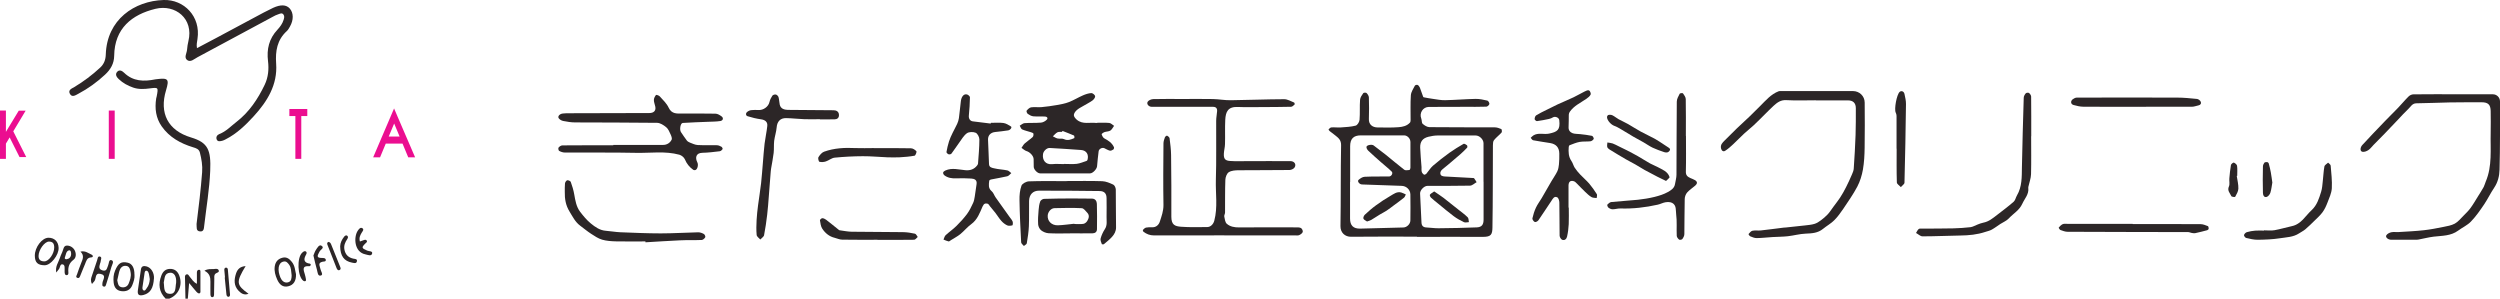 <?xml version="1.0" encoding="UTF-8"?><svg id="_レイヤー_2" xmlns="http://www.w3.org/2000/svg" width="482.35" height="57.62" viewBox="0 0 482.35 57.62"><defs><style>.cls-1{fill:#2c2627;}.cls-2{fill:#eb0e90;}</style></defs><g><path class="cls-1" d="M273.36,45.66c-4.23,0-8.46-.03-12.68,.02-1.17,.02-2.07-.79-2.05-2.05,.09-5.21,.02-10.41,.12-15.62,.02-1-.52-1.4-1.13-1.89-.36-.29-.73-.55-1.09-.84-.1-.08-.22-.3-.2-.32,.16-.15,.35-.37,.55-.38,.6-.04,1.2,.05,1.79,.01,.97-.07,1.96-.11,2.89-.35,.34-.09,.72-.71,.75-1.12,.11-1.29,0-2.59,.1-3.88,.03-.44,.35-.88,.62-1.27,.08-.11,.52-.13,.63-.02,.22,.22,.44,.55,.45,.85,.04,1.39,.05,2.79,0,4.18-.04,1.04,.7,1.6,1.65,1.61,1.37,.01,2.74,.06,4.1-.05,.78-.06,1.61-.24,2.19-.9,.09-.11,.1-.32,.11-.48,.01-1.6-.06-3.21,.05-4.8,.05-.63,.48-1.25,.78-1.84,.06-.11,.4-.2,.53-.13,.18,.09,.34,.32,.43,.52,.23,.59,.42,1.19,.64,1.78,.02,.04,.09,.09,.14,.09,.56,.1,1.13,.22,1.7,.29,.8,.11,1.6,.28,2.39,.26,1.96-.04,3.92-.21,5.89-.25,.75-.01,1.52,.16,2.26,.33,.18,.04,.42,.46,.39,.65-.04,.21-.37,.51-.58,.52-1.4,.05-2.81,.03-4.21,.03-2.3,0-4.6,0-6.89,.02-1.14,0-1.89,1.19-1.46,2.25,.13,.33,.05,.82,.27,1.01,.35,.32,.86,.63,1.3,.64,4.19,.05,8.38,.02,12.58,.04,.43,0,.88,.15,1.29,.33,.1,.05,.16,.54,.06,.66-.46,.52-1.04,.94-1.47,1.48-.2,.24-.2,.68-.21,1.03-.03,5.27,0,10.54-.09,15.8-.02,1.37-.25,1.83-1.81,1.83-4.25-.02-8.51,0-12.76,0,0-.01,0-.03,0-.04Zm12.87-10.58c0-2.48,0-4.96,0-7.44,0-.74-.77-1.5-1.52-1.5-2.44,0-4.89-.02-7.33,0-.6,0-1.21,.11-1.79,.25-1.1,.28-1.61,.93-1.58,2.08,.04,1.25,.17,2.5,.26,3.76,.02,.3-.04,.62,.04,.91,.06,.22,.24,.43,.43,.56,.08,.05,.36-.07,.47-.19,.43-.5,.77-1.1,1.26-1.53,1.02-.88,2.09-1.71,3.18-2.5,.88-.63,1.81-1.19,2.74-1.73,.13-.07,.47,.13,.65,.28,.08,.07,.11,.38,.03,.46-.42,.45-.86,.87-1.32,1.28-.56,.5-1.13,.97-1.7,1.45-.56,.47-1.11,.95-1.69,1.4-.4,.31-.58,.7-.38,1.13,.09,.19,.51,.29,.78,.3,1.79,.11,3.58,.19,5.37,.29,.1,0,.24,0,.28,.05,.18,.24,.33,.51,.49,.76-.42,.23-.84,.66-1.27,.67-2.74,.06-5.47,.03-8.21,.04-.65,0-1.46,.83-1.43,1.48,.08,1.87,.18,3.74,.27,5.61,.03,.63,.35,.92,.99,.94,.76,.03,1.52,.16,2.29,.15,2.47-.03,4.93-.06,7.4-.17,.97-.05,1.3-.53,1.3-1.51,0-2.43,0-4.86,0-7.3Zm-25.73,.04h-.02c0,2.35,0,4.69,0,7.04,0,1.34,.62,1.97,1.94,1.95,2.79-.06,5.57-.14,8.36-.22,.67-.02,1.33-.67,1.34-1.35,.02-1.67,.03-3.35,0-5.02-.01-.92-.77-1.63-1.67-1.66-2.56-.08-5.11-.17-7.67-.27-.52-.02-.95-.63-.66-.88,.32-.28,.76-.58,1.16-.6,1.57-.08,3.15-.04,4.73-.06,.46,0,.81-.64,.51-.94-.64-.63-1.36-1.19-2.04-1.79-.84-.74-1.68-1.48-2.49-2.25-.19-.18-.38-.51-.34-.74,.06-.36,1.06-.52,1.38-.27,.8,.62,1.62,1.22,2.41,1.85,1.17,.94,2.31,1.93,3.5,2.84,.22,.17,.65,.08,.98,.05,.09,0,.21-.26,.21-.4,.01-1.66,.01-3.32,0-4.99,0-.69-.6-1.29-1.22-1.29-2.79,0-5.57,0-8.36,0-1.41,0-2.05,.67-2.05,2.1,0,2.3,0,4.59,0,6.89Z"/><path class="cls-1" d="M236.2,45.41c-4.52,0-9.04-.01-13.57,.01-.78,0-1.41-.26-2-.7-.09-.07-.16-.32-.11-.37,.17-.18,.38-.39,.61-.44,.38-.08,.78-.07,1.17-.06,.78,.04,1.29-.51,1.47-1.07,.34-1.05,.73-2.08,.71-3.26-.07-3.95-.03-7.9,0-11.84,0-.4,.14-.81,.28-1.19,.05-.15,.35-.35,.42-.32,.2,.11,.45,.31,.48,.51,.13,1.07,.28,2.15,.29,3.22,.05,3.97,.07,7.94,.05,11.92,0,1.58,.69,1.84,1.89,1.93,1.67,.13,3.35,.06,5.02,.06,.7,0,1.2-.59,1.37-1.21,.7-2.62,.23-5.28,.31-7.92,.12-3.79,.03-7.58,.06-11.37,0-.63,.14-1.25,.18-1.88,.03-.54-.22-.82-.8-.82-3.94,0-7.87,0-11.81,0-.59,0-1.07-.56-.77-1,.19-.28,.7-.48,1.07-.49,1.87-.05,3.74-.02,5.61-.02,1.96,0,3.91-.03,5.87,.01,1.15,.02,2.31,.25,3.46,.23,3.44-.04,6.88-.19,10.32-.2,.63,0,1.27,.39,1.9,.64,.08,.03,.15,.33,.11,.37-.2,.18-.44,.44-.67,.45-1.89,.05-3.79,.05-5.68,.06-1.53,0-3.06,.05-4.58-.02-1.94-.09-2.38,.92-2.46,2.48-.08,1.56,0,3.13-.05,4.69-.01,.61-.19,1.21-.22,1.82-.05,1,.23,1.37,1.22,1.43,1.1,.08,2.21,.03,3.32,.03,2.77,0,5.55-.02,8.32,0,.73,0,1.16,.61,.8,1.2-.17,.28-.64,.51-.98,.51-3.26,.04-6.53,.02-9.79,.05-.66,0-1.41,.05-1.93,.37-.39,.24-.65,.95-.67,1.46-.08,2.11-.04,4.23-.06,6.34,0,.25-.2,.52-.15,.76,.1,.48,.16,1.1,.48,1.39,.64,.57,1.5,.72,2.4,.71,3.63-.03,7.26-.02,10.89-.01,.35,0,.75-.02,1.03,.13,.2,.11,.41,.54,.34,.75-.07,.25-.4,.48-.67,.61-.23,.11-.53,.06-.8,.06-4.55,0-9.09,0-13.64,0Z"/><path class="cls-1" d="M211.58,23.69c.8,0,1.63-.05,2.44,.03,.32,.03,.62,.36,.93,.56-.23,.31-.41,.71-.71,.91-.32,.2-.77,.17-1.14,.3-.22,.08-.58,.34-.55,.42,.1,.29,.27,.66,.52,.79,.78,.42,1.49,.87,1.86,1.71,.05,.11-.03,.37-.13,.44-.19,.13-.47,.26-.66,.22-.37-.09-.71-.31-1.07-.48-.42-.19-1.05,.14-1.1,.61-.12,.95-.22,1.91-.3,2.87-.04,.54-.81,1.38-1.35,1.38-3.21,0-6.43,0-9.64,0-.52,0-1.22-.74-1.23-1.26,0-.5,0-1-.02-1.5-.02-.64-.76-1.37-1.37-1.54-.35-.1-.65-.41-.97-.62,.21-.29,.37-.63,.63-.86,.48-.43,1.04-.78,1.52-1.22,.14-.13,.19-.46,.15-.67-.02-.12-.31-.21-.49-.27-.57-.19-1.16-.3-1.7-.55-.21-.1-.3-.47-.45-.71,.3-.17,.6-.46,.91-.49,1.06-.08,2.13-.01,3.18-.1,.38-.03,.82-.26,1.1-.54,.34-.33,.07-.62-.32-.64-.76-.04-1.52,.03-2.27-.04-.36-.04-.74-.25-1.05-.47-.16-.11-.3-.53-.22-.62,.23-.27,.55-.59,.86-.64,.66-.1,1.34,.02,2.01-.04,.99-.09,1.97-.23,2.95-.4,.79-.14,1.59-.28,2.33-.57,.93-.36,1.8-.9,2.72-1.3,.51-.22,1.07-.41,1.62-.44,.25-.01,.7,.36,.73,.6,.03,.25-.26,.64-.52,.83-.59,.42-1.25,.74-1.87,1.11-.41,.24-.84,.45-1.18,.77-.26,.24-.54,.62-.54,.94,0,.3,.3,.65,.56,.88,1.15,1,2.57,.45,3.88,.65Zm-6.28,7.96v-.02c.82,0,1.65,.07,2.45-.02,.64-.08,1.26-.36,1.89-.56,.07-.02,.15-.12,.18-.2,.29-1.04-.19-1.83-1.24-1.91-2.02-.16-4.04-.27-6.06-.39-.57-.03-1.2,.6-1.28,1.17-.17,1.15,.47,2.08,1.76,1.95,.76-.08,1.54-.01,2.31-.01Zm-.31-6.39l-.08,.18c-.3,.02-.65-.04-.9,.09-.33,.18-.59,.51-.87,.77,.3,.14,.59,.35,.91,.42,.4,.09,.87-.05,1.22,.12,.74,.35,1.36,.08,2-.19,.05-.02,.03-.46-.05-.5-.73-.32-1.48-.6-2.22-.89Z"/><path class="cls-1" d="M118.33,27.96c3.2,0,6.4,0,9.61,0,.73,0,1.33-.38,1.64-1,.13-.25-.05-.72-.2-1.04-.23-.49-.45-1.06-.85-1.38-.49-.4-1.15-.83-1.74-.84-5.27-.07-10.53-.05-15.8-.08-.78,0-1.57-.13-2.33-.28-.32-.06-.69-.28-.87-.54-.24-.36,.21-.85,.82-.9,.39-.04,.78-.05,1.17-.05,5.17-.01,10.34-.01,15.51-.04,.77,0,1.3-.38,1.15-1.21-.08-.45-.29-.88-.28-1.32,0-.33,.2-.69,.41-.96,.05-.06,.56,.09,.72,.27,.62,.69,1.34,1.36,1.72,2.18,.59,1.26,1.6,1.14,2.64,1.14,2.13,0,4.25-.03,6.38,.02,.41,0,.85,.27,1.2,.53,.41,.31,.29,.8-.25,.89-.8,.13-1.61,.11-2.42,.15-1.61,.07-3.22,.11-4.83,.22-.45,.03-.66,1.3-.34,1.77,.37,.54,.73,1.1,1.13,1.62,.14,.18,.37,.31,.59,.4,.49,.19,1,.44,1.51,.47,1.23,.07,2.47,0,3.7,.04,.3,0,.62,.15,.89,.3,.12,.07,.26,.37,.21,.45-.12,.18-.34,.38-.54,.41-1.12,.13-2.25,.28-3.37,.3-1.27,.03-1.41,.98-.96,1.86,.22,.42,.06,1.26-.34,1.45-.13,.06-.36,.04-.47-.04-.72-.51-1.25-1.16-1.6-2.01-.16-.38-.64-.77-1.06-.89-2.75-.75-5.56-.3-8.35-.36-4.58-.1-9.16-.03-13.75-.06-.37,0-.77-.14-1.1-.32-.13-.07-.21-.52-.11-.64,.17-.21,.49-.42,.74-.42,3.27-.03,6.55-.02,9.82-.02v-.02Z"/><path class="cls-1" d="M350.32,19.35c-1.89,0-3.79,.08-5.68-.03-1.08-.06-1.75,.47-2.44,1.09-.59,.54-1.15,1.12-1.72,1.68-.7,.69-1.39,1.4-2.11,2.07-.61,.57-1.28,1.08-1.89,1.65-.7,.65-1.36,1.35-2.06,2-.49,.46-1,.92-1.56,1.28-.37,.24-.69,0-.8-.44-.17-.71,.27-1.13,.72-1.57,.78-.76,1.54-1.55,2.33-2.31,.83-.8,1.7-1.57,2.53-2.37,.67-.64,1.31-1.29,1.96-1.94,1.09-1.08,2.08-2.28,3.57-2.85,.11-.04,.24-.04,.36-.04,4.66,0,9.31,0,13.97,0,1.25,0,2.26,.96,2.27,2.21,.02,2.91,.04,5.82-.01,8.73-.02,1.41-.09,2.83-.33,4.21-.2,1.12-.55,2.27-1.08,3.28-.79,1.49-1.77,2.89-2.71,4.29-.53,.78-1.09,1.56-1.76,2.22-.63,.63-1.44,1.07-2.14,1.64-1,.83-2.16,.88-3.38,.93-1.14,.05-2.28,.37-3.42,.5-.98,.11-1.98,.1-2.96,.16-1.03,.06-2.05,.19-3.07,.2-.4,0-.82-.18-1.21-.34-.16-.07-.37-.41-.35-.43,.23-.25,.47-.59,.77-.65,.53-.11,1.1,0,1.64-.06,1.46-.16,2.92-.36,4.38-.54,.15-.02,.29-.01,.44-.03,1.24-.13,2.49-.25,3.73-.4,.59-.07,1.2-.12,1.76-.29,.44-.13,.85-.39,1.22-.67,.49-.36,.96-.76,1.37-1.2,.4-.44,.71-.95,1.07-1.43,.43-.59,.9-1.17,1.3-1.78,.41-.64,.79-1.3,1.13-1.98,.42-.82,.8-1.66,1.16-2.5,.16-.36,.32-.75,.34-1.14,.14-2.15,.28-4.3,.35-6.45,.06-1.72,.05-3.45,.05-5.17,0-.99-.52-1.5-1.5-1.51-2.08,0-4.16,0-6.23,0v-.02Z"/><path class="cls-1" d="M473.73,18.19c2.41,0,4.81,0,7.22,0,.79,0,1.4,.61,1.4,1.4,0,4.39,.03,8.77-.09,13.16-.03,1.19-.32,2.42-1.04,3.48-.7,1.04-1.24,2.18-1.94,3.22-.78,1.15-1.58,2.31-2.54,3.3-.68,.71-1.65,1.14-2.46,1.74-1.42,1.05-3.09,.98-4.72,1.17-.99,.12-1.96,.38-2.94,.56-.2,.04-.41,.04-.62,.04-1.54,0-3.08,0-4.62,0-.62,0-1.18-.47-.97-.85,.17-.3,.61-.52,.97-.6,.47-.1,.97,0,1.46-.04,1.61-.1,3.22-.17,4.82-.35,1.25-.14,2.5-.38,3.73-.63,.77-.15,1.58-.29,2.25-.65,.63-.35,1.12-.97,1.65-1.5,.48-.48,.97-.96,1.37-1.5,.53-.72,.97-1.5,1.44-2.25,.37-.6,.76-1.19,1.1-1.81,.17-.32,.25-.69,.39-1.02,1.3-3.04,.88-6.25,.96-9.42,.03-1.4,.02-2.81,0-4.22-.02-1.24-.51-1.69-1.75-1.69-2.05,0-4.11,0-6.16,.03-2.14,.04-4.28,.15-6.43,.17-.81,.01-1.09,.67-1.55,1.09-.68,.63-1.29,1.33-1.93,2-.9,.95-1.8,1.89-2.7,2.83-.68,.71-1.38,1.4-2.07,2.1-.34,.34-.62,.76-1.01,1.01-.33,.22-.82,.41-1.17,.32-.47-.12-.43-.83,.02-1.32,.69-.74,1.37-1.47,2.06-2.2,.76-.8,1.53-1.61,2.3-2.4,.84-.87,1.71-1.71,2.54-2.58,.68-.71,1.31-1.48,2.01-2.17,.23-.23,.62-.41,.93-.41,2.69-.03,5.37-.02,8.06-.02,0,0,0-.01,0-.02Z"/><path class="cls-1" d="M191.18,23.7c.81,0,1.62-.08,2.42,.03,.51,.07,1,.39,1.45,.67,.26,.16-.1,.69-.55,.76-.83,.12-1.66,.23-2.49,.31-.86,.09-1.41,.63-1.38,1.49,.05,1.57,.15,3.14,.19,4.7,.02,.66,.6,.72,.97,.81,.84,.21,1.73,.23,2.58,.41,.28,.06,.5,.34,.75,.52-.25,.21-.48,.54-.77,.61-1.05,.25-2.13,.41-3.19,.63-.12,.02-.29,.15-.3,.25-.08,.71-.22,1.42,.47,2,.34,.28,.48,.78,.74,1.16,.32,.47,.66,.93,.99,1.39,.58,.82,1.17,1.63,1.75,2.45,.2,.28,.45,.55,.57,.86,.08,.22,.03,.71-.05,.73-.32,.08-.73,.13-1.01,0-.42-.2-.81-.51-1.12-.86-.43-.48-.76-1.04-1.15-1.55-.33-.43-.68-.83-1.02-1.24-.16-.19-.29-.48-.48-.53-.44-.1-.71-.05-.98,.55-.53,1.22-.99,2.54-2.18,3.4-.76,.55-1.37,1.32-2.1,1.92-.56,.45-1.21,.78-1.82,1.17-.15,.09-.33,.27-.45,.24-.34-.07-.65-.23-.98-.36,.13-.28,.2-.64,.41-.84,.68-.63,1.45-1.15,2.1-1.8,.73-.72,1.43-1.49,2.04-2.31,.47-.64,.82-1.38,1.16-2.11,.18-.38,.25-.82,.32-1.24,.13-.8,.23-1.6,.35-2.4,.13-.82-.43-1.03-1.02-1.07-.97-.07-1.95-.07-2.93-.04-.84,.03-1.62-.08-2.29-.61-.13-.11-.25-.37-.21-.52,.05-.16,.26-.31,.44-.39,1.28-.57,2.58-.16,3.87-.05,.92,.08,1.67-.18,2.24-.91,.08-.11,.18-.25,.18-.37,.11-1.55,.26-3.11,.26-4.66,0-.45-.35-1.13-.72-1.29-.48-.2-1.28-.19-1.69,.1-.61,.44-1.02,1.18-1.48,1.81-.51,.7-.98,1.43-1.5,2.12-.09,.12-.39,.18-.55,.13-.17-.06-.43-.31-.41-.44,.12-.69,.28-1.38,.49-2.05,.18-.57,.44-1.11,.7-1.65,.27-.58,.61-1.13,.87-1.72,.16-.35,.29-.74,.34-1.12,.15-1.09,.24-2.19,.38-3.29,.09-.72,.48-1.45,1.18-1.28,.23,.06,.58,.36,.57,.55-.02,1.17-.09,2.35-.21,3.51-.06,.55,.19,1.05,.74,1.13,1.16,.16,2.32,.29,3.48,.43,0-.04,.01-.09,.02-.13Z"/><path class="cls-1" d="M302.68,40.05c0,1.06,.04,2.13-.01,3.19-.04,.81-.14,1.62-.32,2.41-.09,.42-.45,.82-.95,.61-.24-.1-.48-.52-.49-.79-.04-2.13,0-4.25-.05-6.38,0-.36-.16-.9-.41-1.02-.6-.3-.87,.31-1.14,.71-.84,1.23-1.64,2.5-2.49,3.72-.14,.2-.54,.41-.7,.33-.22-.1-.5-.5-.46-.7,.16-.71,.38-1.42,.69-2.08,.3-.65,.75-1.22,1.11-1.84,.64-1.09,1.26-2.2,1.9-3.29,.36-.62,.79-1.21,1.1-1.85,.19-.41,.28-.88,.32-1.34,.07-.69,.08-1.39,.07-2.09-.01-1.17-.61-1.85-1.76-2.04-1.1-.18-2.2-.33-3.29-.54-.18-.03-.31-.31-.47-.47,.17-.15,.32-.33,.5-.45,.96-.61,2.04-.15,3.04-.36,1.6-.34,2.2-.69,1.97-2.61-.06-.5-.8-.79-1.23-.52-.23,.14-.49,.24-.75,.3-.77,.16-1.54,.32-2.32,.42-.14,.02-.45-.25-.45-.39,0-.25,.11-.6,.29-.72,.62-.39,1.3-.71,1.96-1.04,.72-.36,1.44-.73,2.17-1.07,1.03-.47,2.07-.9,3.09-1.38,.71-.34,1.39-.75,2.1-1.1,.28-.14,.65-.33,.88-.23,.2,.08,.41,.6,.32,.79-.15,.33-.5,.61-.82,.83-1.13,.78-2.42,1.35-3.23,2.54-.1,.15-.16,.36-.17,.54-.02,.79,.01,1.59-.04,2.38-.04,.63,.31,1.01,.8,1.19,.44,.15,.96,.11,1.44,.17,.76,.09,1.53,.17,2.28,.33,.16,.03,.39,.47,.33,.59-.1,.21-.4,.43-.63,.46-.69,.08-1.4,0-2.08,.12-.66,.12-1.3,.4-1.94,.64-.09,.03-.16,.22-.17,.34-.07,.95-.06,1.88,.53,2.72,.27,.39,.37,.89,.63,1.29,.31,.48,.69,.91,1.08,1.33,.55,.59,1.18,1.11,1.71,1.72,.54,.64,1.02,1.33,1.47,2.04,.11,.17-.02,.49-.03,.75-.33-.05-.72-.02-.99-.18-.45-.26-.84-.64-1.22-1-.55-.52-1.06-1.07-1.59-1.6-.18-.18-.37-.39-.59-.46-.65-.21-1,.07-1.04,.76,0,.05,0,.1,0,.15,0,1.39,0,2.79,0,4.18,.01,0,.02,0,.03,0Z"/><path class="cls-1" d="M158.19,23c-.99,0-1.98,.03-2.97,0-1.18-.04-2.36-.19-3.54-.21-1.13-.03-1.74,.67-1.83,1.78-.07,.87-.37,1.73-.48,2.6-.09,.77-.01,1.57-.1,2.34-.12,1.02-.33,2.04-.5,3.05-.03,.17-.04,.34-.06,.51-.13,1.62-.24,3.25-.38,4.87-.09,1.16-.17,2.33-.31,3.49-.16,1.32-.34,2.64-.6,3.95-.06,.31-.48,.55-.73,.83-.25-.29-.67-.56-.7-.87-.09-.96-.06-1.93-.01-2.89,.05-.95,.16-1.89,.28-2.84,.18-1.43,.43-2.86,.59-4.3,.15-1.33,.23-2.66,.35-4,.1-1.2,.18-2.4,.32-3.6,.14-1.14,.4-2.26,.52-3.4,.09-.79-.42-1.18-1.19-1.29-.89-.12-1.77-.33-2.62-.6-.34-.11-.4-.54-.09-.81,.22-.19,.52-.33,.81-.36,.47-.06,.95-.04,1.43-.02,.89,.04,1.87-.62,2.08-1.54,.1-.43,.31-.86,.56-1.23,.11-.16,.48-.27,.68-.22,.21,.05,.45,.3,.51,.51,.13,.46,.13,.95,.23,1.42,.18,.83,.89,1.01,1.55,1.03,2.94,.05,5.89,.02,8.83,.07,.53,0,1.05,.24,1.05,.94,0,.54-.34,.8-.81,.81-.95,.03-1.91,.01-2.86,.01,0,0,0-.01,0-.02Z"/><path class="cls-1" d="M325.29,26.24c0,2.3,.04,4.6-.02,6.89-.02,.74,.37,.99,.89,1.23,.29,.13,.61,.24,.88,.4,.52,.32,.44,.7,.04,1.05-.52,.45-1.11,.82-1.56,1.33-.28,.32-.46,.82-.47,1.25-.06,2.26-.03,4.52-.07,6.78,0,.33-.19,.68-.39,.95-.09,.13-.5,.2-.62,.11-.22-.18-.45-.48-.46-.74-.06-1.38,.07-2.78-.11-4.14-.1-.74,.1-1.74-.77-2.2-.35-.19-.86-.19-1.27-.13-.52,.08-1,.36-1.52,.47-2.37,.53-4.76,.81-7.19,.73-.5-.02-1.01,.16-1.51,.16-.28,0-.59-.15-.81-.32-.14-.11-.28-.5-.21-.58,.2-.22,.5-.47,.77-.5,1.71-.18,3.43-.26,5.14-.44,1.07-.12,2.15-.29,3.2-.55,.88-.22,1.79-.5,2.57-.94,.57-.32,1.24-.72,1.37-1.51,.1-.61,.29-1.23,.29-1.84,.03-4.69,.01-9.39,.06-14.08,0-.52,.31-1.05,.56-1.54,.06-.11,.57-.16,.63-.07,.24,.33,.53,.73,.54,1.1,.05,2.37,.02,4.74,.02,7.11h.01Z"/><path class="cls-1" d="M205.74,34.93c2.31,0,4.62-.05,6.93,.03,.72,.03,1.46,.35,2.12,.66,.26,.12,.48,.61,.49,.93,.04,2.43,0,4.86,.05,7.3,.01,.76-.32,1.33-.76,1.83-.47,.53-1.04,.97-1.58,1.43-.08,.07-.38,.04-.4,0-.12-.36-.33-.77-.24-1.09,.17-.63,.46-1.26,.82-1.81,.51-.77,.31-1.59,.33-2.39,.03-1.18,0-2.37,0-3.56,0-.92-.42-1.39-1.36-1.4-3.9-.04-7.8-.09-11.7-.07-1.14,0-1.86,.75-1.89,1.96-.03,1.64,.03,3.28-.04,4.91-.05,1.1-.22,2.19-.4,3.28-.03,.2-.37,.35-.56,.52-.19-.23-.52-.46-.53-.71-.14-2.71-.28-5.43-.32-8.15-.02-.93,.07-1.91,.38-2.77,.15-.41,.93-.82,1.43-.84,2.42-.09,4.84-.04,7.26-.04,0,0,0-.01,0-.02Z"/><path class="cls-1" d="M391.89,26.28c0,2.44,.04,4.89-.02,7.33-.02,.79-.33,1.57-.5,2.36-.02,.09-.05,.2-.03,.29,.15,1.23-.71,2.06-1.16,3.06-.57,1.26-1.74,1.89-2.6,2.82-.43,.47-1.09,.72-1.64,1.08-.55,.36-1.08,.77-1.66,1.09-.37,.21-.81,.29-1.22,.43-1.57,.53-3.19,.68-4.83,.7-2.43,.04-4.87,.16-7.3,.16-.42,0-.83-.43-1.25-.65,.17-.26,.29-.59,.53-.77,.17-.13,.5-.06,.75-.07,1.97-.02,3.94,0,5.9-.05,1.12-.03,2.24-.1,3.34-.23,.46-.06,.89-.34,1.33-.5,.37-.14,.74-.3,1.13-.37,1.07-.2,1.85-.87,2.67-1.5,1.08-.84,2.18-1.65,3.2-2.55,.31-.28,.39-.81,.62-1.2,1-1.7,.93-3.58,.96-5.45,.09-4.47,.21-8.93,.35-13.39,0-.3,.19-.63,.39-.86,.11-.13,.5-.17,.63-.07,.2,.15,.4,.45,.41,.69,.03,2.55,.02,5.11,.02,7.66,0,0,0,0,0,0Z"/><path class="cls-1" d="M124.52,46.58c-1.88,0-3.76,.03-5.64-.01-.91-.02-1.85-.08-2.71-.33-.76-.22-1.45-.7-2.12-1.13-.74-.48-1.42-1.05-2.13-1.58-.95-.71-1.45-1.76-2.05-2.74-.72-1.17-.93-2.43-.9-3.77,.01-.55-.02-1.11,.04-1.65,.03-.22,.25-.55,.43-.59,.2-.04,.61,.14,.68,.31,.28,.78,.53,1.58,.67,2.4,.21,1.18,.39,2.38,1.13,3.36,.62,.81,1.29,1.63,2.08,2.27,.83,.68,1.75,1.33,2.91,1.41,.92,.07,1.84,.24,2.76,.28,2.61,.1,5.22,.22,7.82,.22,2.41,0,4.83-.16,7.24-.21,.36,0,.76,.15,1.08,.33,.17,.1,.34,.5,.26,.63-.13,.23-.44,.51-.68,.52-1.4,.06-2.81,0-4.21,.07-2.22,.1-4.43,.25-6.65,.38,0-.05,0-.09,0-.14Z"/><path class="cls-1" d="M206.44,45.03c-1.38,0-2.76,.05-4.14-.03-.49-.03-1.04-.26-1.42-.56-.31-.25-.55-.74-.58-1.14-.06-.92,.01-1.86,.09-2.78,.04-.56,.12-1.13,.31-1.65,.08-.23,.47-.49,.73-.5,1.78-.06,3.56-.07,5.35-.08,1.31,0,2.61,.01,3.92,.03,.64,.01,.91,.5,.93,1,.06,1.62,.03,3.25,.02,4.87,0,.57-.36,.82-.88,.83-1.44,.02-2.88,0-4.32,0h0Zm.84-1.86s0,.04,0,.05c.59,0,1.18,.06,1.75-.03,.27-.04,.59-.3,.74-.55,.3-.49,.49-1.07,.02-1.58-.32-.34-.69-.87-1.07-.89-1.74-.09-3.49-.05-5.24-.01-.73,.01-1.27,.74-1.33,1.37-.11,1.1,.73,1.97,1.94,1.94,1.06-.03,2.11-.2,3.16-.3Z"/><path class="cls-1" d="M436.81,44.44c.67,0,1.36,.09,2.01-.02,1.14-.2,2.25-.55,3.38-.79,1.8-.38,2.59-1.97,3.79-3.07,1.06-.97,1.45-2.28,1.85-3.57,.21-.66,.24-1.37,.32-2.07,.11-.93,.14-1.88,.31-2.8,.05-.28,.46-.5,.71-.74,.18,.19,.49,.37,.5,.58,.12,1.45,.3,2.92,.22,4.36-.05,.93-.49,1.86-.83,2.75-.25,.66-.55,1.32-.97,1.89-.45,.61-1.04,1.13-1.59,1.67-.56,.55-1.13,1.11-1.73,1.62-.36,.3-.8,.51-1.19,.77-1.13,.75-2.46,.75-3.71,.95-1.41,.22-2.85,.27-4.28,.29-.74,0-1.49-.17-2.22-.35-.19-.04-.46-.41-.42-.56,.05-.22,.32-.49,.55-.56,.52-.16,1.07-.24,1.61-.29,.56-.05,1.12-.01,1.69-.01v-.04Z"/><path class="cls-1" d="M411.48,43.23c4.38,0,8.75-.01,13.13,.02,.46,0,.93,.21,1.38,.38,.11,.04,.16,.33,.15,.5,0,.11-.17,.26-.29,.29-.76,.2-1.52,.4-2.28,.56-.23,.05-.48,0-.72-.04-.22-.03-.44-.16-.65-.16-7.76-.02-15.52-.02-23.28-.06-.46,0-.93-.18-1.37-.34-.16-.06-.37-.44-.34-.47,.23-.26,.48-.54,.79-.67,.27-.11,.63-.05,.94-.05,4.18,0,8.36,0,12.54,0v.03Z"/><path class="cls-1" d="M412.68,20.6c-3.57,0-7.14,.02-10.7-.01-.64,0-1.29-.16-1.91-.33-.56-.15-.63-.76-.14-1.12,.22-.16,.51-.31,.78-.31,6.44-.01,12.88-.02,19.32,0,1.29,0,2.58,.13,3.87,.26,.26,.03,.59,.28,.7,.52,.16,.35-.02,.65-.45,.73-.4,.07-.79,.25-1.19,.25-3.42,.02-6.84,.01-10.26,.01v-.02Z"/><path class="cls-1" d="M168.61,28.58c2.38,0,4.76-.02,7.14,.03,.37,0,.8,.28,1.06,.57,.1,.11-.17,.83-.35,.86-.95,.18-1.93,.25-2.9,.31-.79,.04-1.59,.02-2.38,0-1.57-.06-3.14-.22-4.71-.21-1.82,.01-3.64,.1-5.44,.28-.58,.06-1.11,.54-1.7,.73-.39,.13-.86,.16-1.24,.06-.14-.04-.3-.69-.18-.88,.26-.42,.64-.9,1.08-1.06,1.96-.71,4-.8,6.06-.7,1.18,.05,2.37,0,3.55,0v.02Z"/><path class="cls-1" d="M169.3,46.26c-2.27,0-4.54,.02-6.81-.02-.49,0-.97-.24-1.46-.36-1.04-.25-1.81-.9-2.37-1.74-.3-.45-.37-1.07-.46-1.63-.02-.12,.29-.41,.45-.41,.24,0,.52,.14,.73,.29,.85,.65,1.68,1.34,2.52,2.01,.03,.02,.07,.03,.1,.03,.77,.1,1.55,.27,2.32,.28,3.3,.05,6.59,.03,9.89,.08,.78,.01,1.56,.13,2.32,.3,.22,.05,.36,.41,.54,.63-.23,.19-.46,.54-.7,.54-2.36,.04-4.71,.02-7.07,.02,0,0,0-.02,0-.03Z"/><path class="cls-1" d="M365.92,28.69c0-2.11,0-4.23,0-6.34,0-.21-.07-.43-.16-.62-.33-.69,.19-3.49,.76-4,.33-.29,.82-.11,.93,.4,.14,.64,.3,1.3,.29,1.95-.06,5.06-.16,10.11-.29,15.16,0,.29-.46,.57-.7,.86-.27-.3-.76-.59-.77-.89-.07-2.17-.04-4.35-.04-6.53,0,0-.01,0-.02,0Z"/><path class="cls-1" d="M321.44,34.91c-.64-.31-1.16-.55-1.66-.81-.82-.42-1.65-.85-2.46-1.3-.62-.35-1.21-.74-1.83-1.09-.59-.34-1.21-.63-1.8-.98-1.07-.62-2.13-1.26-3.18-1.91-.17-.11-.37-.29-.41-.47-.06-.27,.01-.57,.03-.86,.34,.06,.7,.08,1.02,.19,.41,.15,.8,.37,1.19,.56,.52,.25,1.04,.49,1.55,.76,.7,.36,1.39,.72,2.08,1.11,.81,.46,1.58,.97,2.39,1.42,.47,.26,.98,.44,1.46,.7,.89,.49,1.95,.83,2.3,1.93,.05,.14-.39,.44-.68,.76Z"/><path class="cls-1" d="M310.04,22.57c.03-.05,.11-.34,.25-.38,.25-.07,.57-.06,.8,.05,.42,.2,.79,.53,1.2,.76,.6,.33,1.23,.6,1.83,.94,.83,.47,1.62,1,2.45,1.45,.87,.48,1.79,.88,2.66,1.36,.62,.34,1.2,.75,1.79,1.13,.32,.21,.64,.42,.96,.63,.49,.32,.11,.66-.09,.81-.18,.14-.56,.12-.81,.03-.75-.25-1.5-.52-2.21-.85-.61-.29-1.16-.69-1.75-1.03-.65-.37-1.31-.71-1.95-1.08-.8-.47-1.58-.96-2.38-1.43-.43-.25-.87-.52-1.33-.68-.59-.2-1.41-1.04-1.41-1.72Z"/><path class="cls-1" d="M438.42,35.25c-.11,.61-.17,1.28-.37,1.92-.1,.32-.39,.7-.68,.81-.6,.21-.75-.43-.76-.76-.06-1.69-.03-3.39,0-5.09,0-.25,.12-.53,.27-.73,.09-.11,.35-.14,.53-.13,.12,.01,.29,.15,.32,.27,.16,.56,.29,1.13,.4,1.71,.12,.64,.19,1.28,.3,2.01Z"/><path class="cls-1" d="M431.56,33.95c.12,.82,.34,1.64,.31,2.46-.02,.53-.35,1.08-.62,1.57-.04,.08-.68,0-.74-.14-.25-.58-.83-1.06-.46-1.87,.2-.44,.03-1.04,.08-1.56,.08-.86,.16-1.73,.31-2.58,.03-.19,.45-.5,.56-.46,.26,.11,.59,.38,.62,.62,.09,.64,.03,1.29,.03,1.94-.03,0-.06,0-.09,.01Z"/><path class="cls-1" d="M276.71,36.93c.63,.43,1.21,.8,1.76,1.21,1,.77,1.99,1.56,2.97,2.35,.59,.47,1.21,.91,1.74,1.44,.19,.19,.16,.61,.23,.93-.32,.01-.69,.13-.95,.01-.69-.33-1.37-.7-1.98-1.16-1.01-.75-1.96-1.57-2.93-2.36-.49-.4-1-.79-1.46-1.22-.14-.13-.27-.47-.21-.56,.17-.23,.45-.36,.82-.63Z"/><path class="cls-1" d="M263.76,42.74c-.24-.18-.6-.31-.7-.55-.08-.2,.09-.6,.28-.77,.69-.64,1.39-1.26,2.15-1.81,.89-.65,1.81-1.26,2.77-1.81,.64-.37,1.27-.89,2.1-.66,.31,.09,.59,.25,.88,.38-.12,.21-.18,.49-.36,.63-.62,.5-1.27,.97-1.91,1.44-.48,.36-.95,.73-1.45,1.06-.41,.27-.86,.48-1.29,.74-.57,.34-1.11,.72-1.68,1.05-.2,.12-.45,.17-.8,.3Z"/></g><g><rect class="cls-2" x="20.99" y="21.33" width="1.14" height="9.32"/><polygon class="cls-2" points="55.83 22.39 56.99 22.39 56.99 30.65 58.13 30.65 58.13 22.39 59.29 22.39 59.29 21.03 55.83 21.03 55.83 22.39"/><polygon class="cls-2" points="2.56 25.34 4.95 21.35 3.62 21.35 1.14 25.44 1.14 21.33 0 21.33 0 30.65 1.14 30.65 1.14 27.71 1.86 26.51 3.77 30.31 5.06 30.31 2.56 25.34 2.56 25.34"/><path class="cls-2" d="M78.76,30.35h1.33l-3.44-7.98h0s0-.01,0-.01l-.62-1.44-.1,.24-3.93,9.19h1.33l1.1-2.65h3.23l1.1,2.65Zm-3.76-4.01l1.05-2.51,1.05,2.51h-2.09Z"/></g><g><path class="cls-1" d="M31.95,57.62c-1.29-1.3-1.44-2.8-.82-4.45,.3-.79,.8-1.27,1.66-1.29,.91-.02,1.49,.47,1.8,1.29,.7,1.86-.12,3.73-1.92,4.45h-.72Zm-.33-2.91c.09,.85-.04,1.96,1.17,1.99,1.15,.02,1.03-1.08,1.15-1.87,.01-.08,.04-.15,.04-.23,.1-1.22-.34-2.03-1.15-1.98-1.17,.08-1.03,1.1-1.23,1.86-.02,.07,.01,.16,.02,.24Z"/><path class="cls-1" d="M35.78,57.62c-.03-1.27-.06-2.53-.08-3.8,0-.31-.1-.72,.24-.86,.38-.17,.51,.27,.71,.49,.37,.4,.59,.93,1.34,1.31,0-.81,0-1.5,0-2.19,0-.24,.11-.51,.38-.52,.35-.01,.3,.3,.3,.53,0,1.15,0,2.3,0,3.46,0,.22,.07,.53-.25,.57-.15,.02-.36-.14-.48-.27-.44-.49-.85-1.01-1.45-1.73-.1,1.17-.17,2.09-.25,3.02h-.48Z"/><path class="cls-1" d="M38,9.29c1.26-.67,2.49-1.31,3.71-1.96,3.06-1.64,6.11-3.28,9.17-4.91,.6-.32,1.2-.62,1.82-.91,1.47-.67,2.53-.62,3.21,.14,.74,.84,.76,2.2,.04,3.46-.18,.31-.35,.65-.61,.88-1.88,1.71-2.23,3.86-2.06,6.29,.29,4.07-1.71,7.29-4.32,10.14-1.58,1.73-3.29,3.38-5.42,4.46-.21,.11-.43,.23-.66,.28-.38,.08-.85,.23-1.06-.23-.21-.48,.07-.9,.5-1.07,1.31-.5,2.23-1.52,3.3-2.34,2.46-1.9,4.13-4.41,5.45-7.17,.69-1.44,.83-3.01,.64-4.56-.28-2.32,.2-4.33,1.82-6.06,.5-.54,.97-1.17,1.19-1.91,.11-.35,.21-.71-.04-1.03-.29-.37-.67-.14-.98-.04-.38,.11-.73,.3-1.08,.49-4.84,2.6-9.68,5.22-14.53,7.81-.61,.32-1.3,1.02-1.96,.55-.69-.49-.09-1.33-.04-2.02,.04-.55,.13-1.11,.26-1.65,1.06-4.33-2.53-7.16-6.36-6.23-4.54,1.11-7.89,3.77-7.96,9.06-.02,1.5-.69,2.65-1.76,3.64-1.56,1.45-3.27,2.69-5.14,3.68-.52,.27-1.24,.81-1.66-.01-.38-.74,.41-1,.89-1.29,1.78-1.07,3.43-2.31,4.96-3.73,.76-.7,1.06-1.54,1.09-2.55C20.63,3.77,25.93,.18,31.58,0c3.91-.12,7.19,3.17,6.52,7.52-.08,.55-.22,1.09-.1,1.76Z"/><path class="cls-1" d="M37.92,43.25c.42-3.29,.82-6.65,1.08-10.03,.1-1.3-.12-2.53-.43-3.77-.17-.7-.75-.87-1.33-1.04-2.42-.74-4.56-1.92-6.04-4.03-1.13-1.61-1.36-3.44-1.07-5.36,.02-.16,.08-.31,.11-.46,.32-1.71,.32-1.72-1.37-1.5-1.08,.14-2.14,.2-3.19-.17-1.03-.36-1.97-.87-2.76-1.62-.37-.35-.76-.86-.35-1.37,.43-.53,.97-.26,1.36,.12,1.74,1.7,3.83,1.74,6.03,1.29,.08-.02,.16-.02,.24-.03,2.26-.29,2.49-.02,1.84,2.13-1.34,4.41,.36,7.77,4.82,9.11,3.3,.99,3.87,2.43,3.7,6.47-.15,3.53-.75,7.05-1.16,10.57-.06,.49-.05,1.16-.8,1.09-.82-.07-.62-.78-.67-1.38Z"/><path class="cls-1" d="M57.11,52.85c.05,1.36-.46,2.14-1.51,2.39-1.05,.25-1.71-.37-2.12-1.31-.36-.81-.6-1.63-.47-2.53,.13-.88,.62-1.45,1.47-1.67,.81-.21,1.34,.19,1.83,.8,.62,.77,.62,1.69,.79,2.32Zm-.84,.26c-.12-.76-.05-1.45-.49-2.04-.28-.38-.55-.71-1.05-.61-.57,.11-.86,.54-.95,1.08-.11,.68,.06,1.35,.31,1.98,.26,.63,.75,1.13,1.46,.96,.72-.17,.7-.86,.72-1.36Z"/><path class="cls-1" d="M6.72,49.33c-.01-1.62,1.39-3.46,2.64-3.46,1.16,0,1.91,.76,1.95,1.95,.05,1.4-1.5,3.35-2.67,3.36-1.35,0-1.91-.52-1.92-1.85Zm3.74-1.59c0-.7-.24-1.14-1.03-1.13-.84,.02-1.98,1.58-1.99,2.77-.01,.77,.44,1.06,1.13,1.05,.86,0,1.91-1.51,1.89-2.69Z"/><path class="cls-1" d="M17.75,54.79c-.33-.64-.19-1.08-.03-1.53,.35-1.01,.67-2.03,1.02-3.04,.11-.31,.1-.87,.58-.71,.41,.14,.11,.62,.1,.96,0,.11-.07,.23-.1,.34-.13,.53-.4,1.09,.43,1.35,.86,.27,.87-.42,1.09-.89,.19-.4,.13-1.24,.65-1.08,.63,.2,.12,.89,0,1.34-.3,1.11-.66,2.2-1,3.3-.08,.27-.16,.58-.54,.44-.3-.11-.19-.39-.19-.62,.02-.64,.91-1.54-.39-1.81-1.12-.24-.76,.95-1.17,1.42-.12,.14-.24,.29-.46,.54Z"/><path class="cls-1" d="M25.95,52.99c.07,.69-.17,1.38-.43,2.04-.38,.95-1.18,1.27-2.13,1.14-.91-.12-1.36-.73-1.46-1.63-.09-.81-.04-1.58,.28-2.34,.6-1.42,1.17-1.8,2.42-1.52,.86,.19,1.32,.99,1.31,2.3Zm-3.33,1.05c.13,.58,.14,1.23,.82,1.37,.59,.12,1.14-.11,1.38-.69,.27-.66,.51-1.38,.39-2.09-.09-.55-.16-1.28-.92-1.34-.76-.05-1.13,.48-1.3,1.16-.13,.54-.24,1.09-.36,1.6Z"/><path class="cls-1" d="M10.85,52.58c-.2-1.2,.38-1.87,.63-2.62,.15-.45,.33-.89,.53-1.32,.23-.48,.22-1.25,.9-1.26,.62,0,1.24,.36,1.53,.98,.29,.62,.25,1.38-.26,1.76-.85,.64-1.07,1.41-.99,2.38,.02,.23,.02,.55-.28,.58-.37,.04-.42-.28-.44-.57,0-.08,0-.16,0-.24-.02-.46,.12-1.15-.36-1.26-.57-.14-.48,.67-.79,.98-.11,.11-.2,.24-.47,.59Zm1.97-2.56c.52-.07,.85-.39,.9-.92,.03-.34-.04-.91-.44-.79-.55,.16-.56,.86-.76,1.35-.09,.22,.03,.37,.31,.36Z"/><path class="cls-1" d="M29.7,53.73c-.12,1.9-.71,2.82-1.98,3.17-.82,.22-1.25,.04-1.12-.89,.19-1.34,.39-2.68,.59-4.02,.09-.65,.51-.73,1.05-.6,.91,.23,1.53,1.23,1.47,2.33Zm-.8,.12c-.05-.33-.09-.65-.16-.95-.07-.31-.19-.7-.54-.67-.29,.02-.3,.41-.34,.69-.11,.78-.22,1.57-.35,2.35-.05,.29-.07,.63,.19,.76,.31,.15,.44-.22,.6-.42,.41-.51,.56-1.12,.6-1.75Z"/><path class="cls-1" d="M69.42,46.6c.33-.12,.59-.21,.85-.3,.2-.07,.41-.05,.51,.16,.11,.23-.11,.34-.24,.47-.84,.83-.79,.94,.3,1.42,.35,.16,1.12,.05,.95,.6-.16,.53-.81,.23-1.27,.13-2.22-.43-2.3-3.37-1.49-4.57,.19-.28,.49-.7,.85-.5,.45,.25,.05,.64-.11,.91-.29,.49-.53,.97-.33,1.68Z"/><path class="cls-1" d="M59.96,51.01c0,.18-.11,.36-.26,.35-1.51-.13-1.13,.75-.88,1.59,.09,.3,.16,.62,.21,.93,.02,.14,.04,.34-.17,.38-.1,.02-.24-.02-.33-.08-1.13-.82-1.28-4.44-.24-5.41,.22-.2,.46-.42,.72-.25,.3,.2,.1,.49-.03,.74q-.74,1.4,.82,1.61c.06,0,.11,.1,.17,.15Z"/><path class="cls-1" d="M60.48,49.27c.15-.35,.26-.74,.47-1.05,.28-.4,.63-1.14,1.13-.78,.56,.4-.27,.74-.44,1.12-.26,.57-.81,1.22,.46,1.21,.31,0,.72,0,.76,.37,.04,.38-.39,.3-.64,.36-.99,.23-.48,.84-.4,1.39,.07,.43,.61,1.1,.12,1.26-.65,.22-.65-.62-.78-1.07-.27-.91-.46-1.84-.69-2.8Z"/><path class="cls-1" d="M65.63,47.52c.03-.71,.34-1.3,.76-1.84,.14-.17,.36-.38,.61-.19,.24,.18,.13,.43,0,.64-.41,.61-.69,1.24-.55,2.01,.18,.97,.74,1.54,1.7,1.76,.31,.07,.87,.03,.7,.57-.13,.44-.6,.26-.94,.2-1.54-.3-2.24-1.27-2.28-3.15Z"/><path class="cls-1" d="M15.52,48.55c.94-.23,1.5,.3,2.13,.57,.34,.15,.37,.52-.04,.54-.87,.04-.96,.72-1.2,1.28-.32,.73-.59,1.47-.9,2.2-.1,.24-.2,.6-.56,.48-.43-.14-.16-.47-.08-.7,.24-.71,.49-1.42,.77-2.12,.3-.75,.7-1.49-.13-2.26Z"/><path class="cls-1" d="M47.39,51.34c-1.88,3.11-1.82,3.63,.56,5.34-.85,.34-1.42-.07-1.91-.57-.95-.98-.89-2.15-.5-3.34,.26-.78,.74-1.35,1.85-1.43Z"/><path class="cls-1" d="M39.44,52.24c.69-.43,1.26-.29,1.8-.33,.34-.03,.81-.14,.96,.25,.15,.4-.36,.44-.58,.61-.35,.27-.27,.64-.27,.98-.02,.99-.02,1.98-.05,2.98,0,.25,0,.63-.39,.6-.25-.02-.31-.33-.31-.58,0-.79-.02-1.59,0-2.38,.01-.86-.14-1.64-1.16-2.13Z"/><path class="cls-1" d="M63.41,46.67c.27,.08,.4,.26,.49,.5,.57,1.43,1.14,2.86,1.72,4.28,.1,.24,.19,.49-.06,.63-.34,.2-.52-.11-.62-.35-.6-1.5-1.19-3.01-1.77-4.52-.09-.24-.06-.47,.24-.54Z"/><path class="cls-1" d="M43.41,53.54c-.04-.48-.1-.95-.13-1.43-.02-.21,.05-.43,.27-.47,.22-.04,.39,.12,.41,.34,.15,1.62,.29,3.24,.42,4.87,.02,.22-.12,.43-.32,.42-.27-.02-.36-.27-.38-.53-.1-1.07-.21-2.13-.32-3.2,.01,0,.03,0,.04,0Z"/></g></svg>